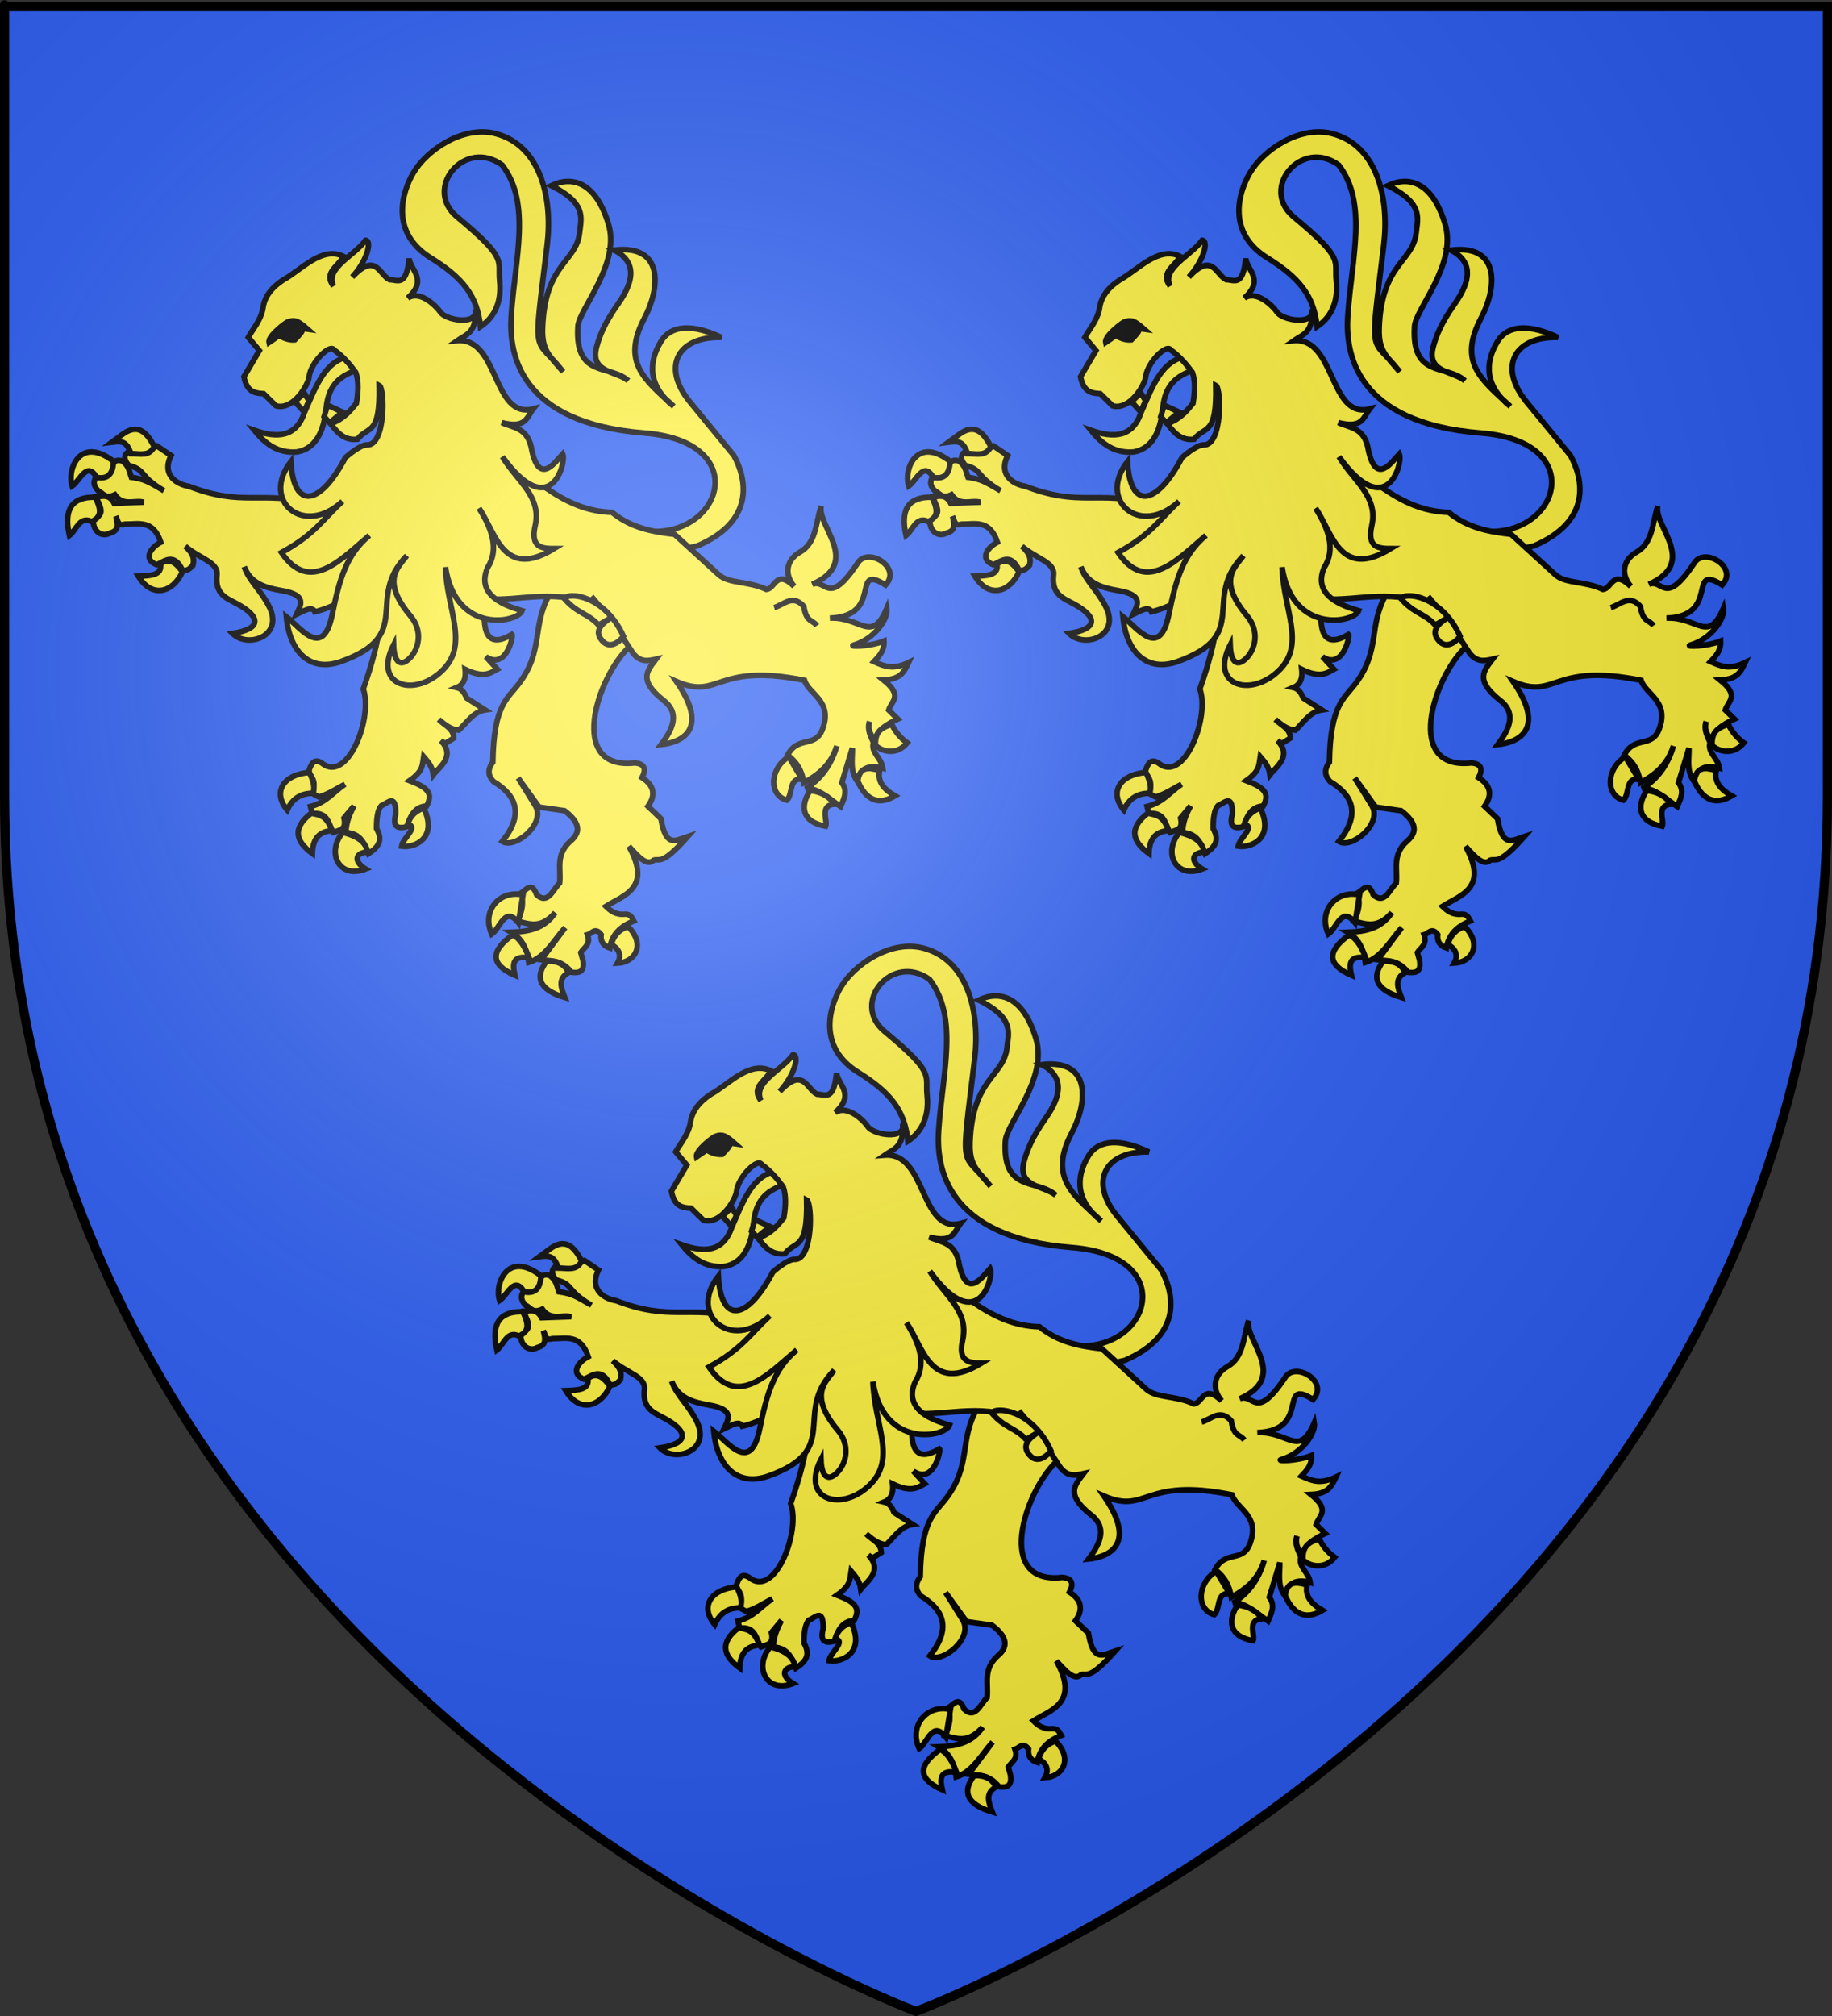 <?xml version="1.0" encoding="UTF-8" standalone="no"?>
<svg
   xmlns:dc="http://purl.org/dc/elements/1.1/"
   xmlns:cc="http://creativecommons.org/ns#"
   xmlns:rdf="http://www.w3.org/1999/02/22-rdf-syntax-ns#"
   xmlns:svg="http://www.w3.org/2000/svg"
   xmlns="http://www.w3.org/2000/svg"
   xmlns:xlink="http://www.w3.org/1999/xlink"
   xmlns:sodipodi="http://sodipodi.sourceforge.net/DTD/sodipodi-0.dtd"
   xmlns:inkscape="http://www.inkscape.org/namespaces/inkscape"
   height="660"
   width="600"
   version="1.0"
   id="svg2"
   sodipodi:version="0.32"
   inkscape:version="0.46"
   sodipodi:docname="Blason_ville_fr_Glandon_(Haute-Vienne).svg"
   sodipodi:docbase="L:\Héraldique"
   inkscape:export-filename="/Users/olivier/Desktop/Blason Rouge/Blason_Vide_3D.png"
   inkscape:export-xdpi="144"
   inkscape:export-ydpi="144"
   inkscape:output_extension="org.inkscape.output.svg.inkscape">
  <rect width="100%" height="100%" fill="#333333" stroke="none"/>
  <sodipodi:namedview
     inkscape:window-height="977"
     inkscape:window-width="1280"
     inkscape:pageshadow="2"
     inkscape:pageopacity="0.0"
     guidetolerance="10.0"
     gridtolerance="10.0"
     objecttolerance="10.0"
     borderopacity="1.0"
     bordercolor="#666666"
     pagecolor="#ffffff"
     id="base"
     showgrid="false"
     height="660px"
     inkscape:zoom="1.1621207"
     inkscape:cx="300.00013"
     inkscape:cy="330.00014"
     inkscape:window-x="-4"
     inkscape:window-y="-4"
     inkscape:current-layer="layer4"
     showguides="true"
     inkscape:guide-bbox="true" />
  <desc
     id="desc4">Flag of Canton of Valais (Wallis)</desc>
  <defs
     id="defs6">
    <linearGradient
       id="linearGradient2893">
      <stop
         style="stop-color:white;stop-opacity:0.314;"
         offset="0"
         id="stop2895" />
      <stop
         id="stop2897"
         offset="0.19"
         style="stop-color:white;stop-opacity:0.251;" />
      <stop
         style="stop-color:#6b6b6b;stop-opacity:0.125;"
         offset="0.6"
         id="stop2901" />
      <stop
         style="stop-color:black;stop-opacity:0.125;"
         offset="1"
         id="stop2899" />
    </linearGradient>
    <radialGradient
       inkscape:collect="always"
       xlink:href="#linearGradient2893"
       id="radialGradient3163"
       gradientUnits="userSpaceOnUse"
       gradientTransform="matrix(1.353,0,0,1.349,-77.629,-85.747)"
       cx="221.445"
       cy="226.331"
       fx="221.445"
       fy="226.331"
       r="300" />
  </defs>
  <g
     inkscape:groupmode="layer"
     id="layer3"
     inkscape:label="Fond écu"
     style="display:inline">
    <path
       d="M 300,658.5 C 300,658.5 598.5,546.18 598.5,260.728 C 598.5,-24.723 598.5,2.176 598.5,2.176 L 1.5,2.176 L 1.5,260.728 C 1.5,546.18 300,658.5 300,658.5 z"
       style="fill:#2b5df2;fill-opacity:1;fill-rule:evenodd;stroke:none;stroke-width:1px;stroke-linecap:butt;stroke-linejoin:miter;stroke-opacity:1;display:inline"
       id="path11587" />
  </g>
  <g
     inkscape:groupmode="layer"
     id="layer4"
     inkscape:label="Meubles"
     style="display:inline">
    <g
       transform="matrix(1.159,-0.972,0.972,1.159,-1352.624,-202.582)"
       inkscape:label="Meubles"
       id="g2807" />
    <g
       transform="matrix(1.159,-0.972,0.972,1.159,754.87,-549.748)"
       inkscape:label="Meubles"
       id="g4626" />
    <g
       id="g4308"
       transform="matrix(0.91,0,0,0.91,-109.698,-216.632)"
       inkscape:tile-cx="174.18719"
       inkscape:tile-cy="184.52896"
       inkscape:tile-w="302.30072"
       inkscape:tile-h="310.88603"
       inkscape:tile-x0="23.036828"
       inkscape:tile-y0="29.085942">
      <path
         style="fill:#fcef3c;fill-opacity:1;stroke:#000000;stroke-width:1.997;stroke-miterlimit:4;stroke-dasharray:none;stroke-opacity:1"
         d="M 343.709,426.97 C 377.68,439.543 395.822,397.244 352.45,393.844 C 306.956,390.278 303.647,364.745 304.525,351.67 C 305.935,330.663 311.814,311.294 301.284,297.434 C 287.837,287.608 272.681,305.827 285.045,316.075 C 303.522,331.39 299.605,331.615 300.371,339.036 C 301.278,347.824 297.639,352.8 293.471,355.572 C 292.331,344.421 287.063,337.964 275.574,330.828 C 260.957,321.751 265.105,307.434 269.286,300.283 C 274.092,292.064 287.226,283.059 298.962,286.128 C 315.103,290.351 319.501,309.342 317.473,326.119 C 312.302,368.9 312.589,358.089 323.214,371.809 C 318.474,366.108 315.541,364.387 315.818,356.164 C 316.61,332.707 328.049,332.503 329.158,321.687 C 329.7,316.398 331.773,311.268 318.947,304.822 C 327.302,300.917 335.252,304.426 339.547,318.701 C 343.908,333.196 328.908,349.261 328.535,355.524 C 327.415,374.263 339.911,368.943 346.695,375.032 C 342.273,371.459 332.704,372.154 335.305,362.738 C 336.396,358.786 338.046,354.419 343.087,347.253 C 348.884,339.013 349.653,332.281 341.652,328.039 C 359.789,325.885 358.042,341.979 352.518,352.445 C 344.072,368.443 352.542,374.596 363.028,384.252 C 354.113,377.274 353.573,368.827 358.452,360.868 C 362.123,354.879 369.951,354.606 380.195,359.459 C 364.463,359.007 358.476,370.009 368.82,382.616 L 384.661,401.921 C 389.099,410.02 392.748,425.359 371.49,434.465 L 343.895,440.426 L 343.709,426.97 z"
         id="path3098"
         sodipodi:nodetypes="csscsscsssscsscsscsscscscscccc" />
      <path
         sodipodi:nodetypes="ccccccc"
         id="path4241"
         d="M 212.042,392.845 C 215.901,397.616 220.439,401.227 227.423,400.661 C 234.24,399.468 237.165,393.226 237.973,384.627 C 238.939,375.671 243.722,373.294 248.497,371.307 C 247.264,368.575 245.747,368.317 244.674,366.695 C 236.977,368.997 233.823,378.094 230.138,386.422 C 227.061,395.489 220.275,395.749 212.042,392.845 z"
         style="fill:#fcef3c;fill-opacity:1;stroke:#000000;stroke-width:1.997;stroke-miterlimit:4;stroke-dasharray:none;stroke-opacity:1" />
      <path
         style="fill:#fcef3c;fill-opacity:1;stroke:#000000;stroke-width:1.997;stroke-miterlimit:4;stroke-dasharray:none;stroke-opacity:1"
         d="M 318.2,452.096 C 311.935,463.393 316.272,471.872 307.497,483.743 C 303.251,489.486 298.235,491.369 297.91,512.279 C 295.79,515.118 296.379,517.311 298.146,519.221 C 306.795,524.4 308.955,531.292 301.326,540.771 C 305.728,543.662 317.048,534.564 313.25,527.971 C 312.657,526.941 307.034,517.973 307.034,517.973 L 314.561,528.423 L 323.732,529.732 C 328.446,533.331 330.308,536.974 325.81,540.719 C 320.351,545.608 322.527,550.716 321.963,555.745 C 319.459,558.236 317.663,563.69 313.663,559.915 C 311.899,554.875 309.794,558.416 307.785,559.569 C 309.21,562.325 308.592,565.698 306.752,569.439 C 311.018,570.473 315.172,572.349 320.354,566.409 C 316.535,572.197 310.707,573.229 304.543,573.467 C 308.79,575.969 310.25,579.92 310.853,584.317 C 316.733,582.491 319.834,576.365 323.936,571.787 L 315.326,583.358 C 318.912,583.882 322.428,583.123 326.244,587.858 C 328.867,588.159 331.074,587.878 330.34,583.489 L 329.569,580.721 C 330.797,578.882 333.233,577.861 331.984,574.348 C 333.555,573.976 334.739,571.462 336.886,574.27 C 336.584,577.008 337.914,578.376 340.009,579.102 C 340.86,573.857 344.277,571.161 348.625,569.389 C 347.986,568.269 347.585,566.949 345.632,566.932 C 342.169,567.312 340.342,565.779 338.618,564.124 C 345.14,560.062 355.22,557.636 346.92,542.566 C 350.444,546.517 353.445,549.737 355.779,547.529 C 358.061,546.759 358.563,549.72 368.128,538.961 C 364.025,540.276 360.179,543.486 358.427,532.599 L 353.753,528.138 C 356.616,524.131 356.058,520.668 351.617,517.822 C 353.178,514.8 352.663,512.859 349.041,512.532 C 324.777,515.275 335.179,482.092 346.95,470.819 L 351.168,457.344 L 328.673,442.377 L 318.2,452.096 z"
         id="path4249"
         sodipodi:nodetypes="cscccsccccccccccccccccccccccccccccccccc" />
      <path
         style="fill:#fcef3c;fill-opacity:1;stroke:#000000;stroke-width:1.997;stroke-miterlimit:4;stroke-dasharray:none;stroke-opacity:1"
         d="M 155.461,409.15 C 153.621,411.597 154.533,413.209 155.922,414.681 C 157.554,415.213 158.241,417.744 161.886,416.03 C 164.928,420.371 168.935,417.831 172.277,418.74 L 161.63,419.122 C 159.747,415.629 157.463,416.69 155.266,416.779 C 155.873,419.64 159.216,423.006 154.079,424.78 C 153.888,429.813 157.694,431.288 160.072,429.851 C 163.688,428.949 162.842,426.344 162.28,423.844 C 163,425.167 162.839,427.47 165.506,426.621 C 170.295,426.722 175.571,424.747 178.429,433.125 C 175.336,434.691 171.536,438.95 176.864,441.225 C 179.502,440.267 183.097,436.489 186.239,443.241 C 188.577,443.425 189.048,442.26 189.985,441.428 C 190.833,438.227 189.106,436.351 187.219,434.573 C 192.503,439.1 199.166,440.269 198.64,444.916 C 197.858,451.822 201.996,453.204 205.739,455.221 C 214.651,460.023 214.659,464.393 204.197,465.936 C 209.778,471.494 222.748,466.902 217.449,456.364 C 214.435,450.37 210.132,446.989 208.45,441.951 C 210.816,448.053 216.091,449.533 222.017,450.549 C 231.326,452.144 228.776,455.783 227.231,459.124 C 229.843,457.886 232.79,455.89 233.884,458.156 C 237.622,457.228 240.77,455.871 243.566,454.259 L 257.384,462.116 C 256.572,468.908 254.492,476.894 251.279,485.939 C 254.812,495.657 246.253,518.565 237.301,513.25 C 234.717,511.251 232.956,510.952 231.582,515.85 C 232.649,517.754 234.521,518.83 232.95,523.498 L 235.348,524.771 C 239.228,523.584 241.628,521.756 244.693,520.215 C 240.592,522.903 238.008,526.817 232.287,528.208 L 232.906,530.757 C 238.877,530.137 238.663,534.729 240.565,537.524 C 242.548,536.659 245.363,536.795 244.353,532.364 L 247.952,528.014 C 245.259,533.02 245.296,535.089 244.962,537.554 C 250.705,537.966 251.634,541.785 253.136,545.193 C 256.169,543.142 258.746,540.875 256.069,536.135 C 256.06,532.723 256.342,529.637 257.761,527.927 C 260.032,527.107 263.108,523.187 262.969,530.996 C 261.704,535.696 263.782,536.351 267.128,535.434 C 268.195,531.473 269.881,528.257 274.092,528.042 C 276.636,523.237 274.183,521.332 267.969,518.901 C 272.831,515.491 272.529,513.464 273.018,510.293 C 274.483,512.047 276.089,513.59 276.509,516.784 C 278.585,514.034 284.664,510.209 279.237,504.505 L 280.708,505.578 L 283.878,503.597 C 283.752,499.97 280.442,498.999 278.484,496.91 C 280.564,498.628 282.548,500.485 285.676,500.758 C 288.615,497.958 290.933,494.114 295.141,493.467 L 288.475,489.178 C 287.551,486.794 286.376,485.735 284.937,485.414 C 286.837,484.643 288.398,482.895 287.945,478.872 C 294.492,482.053 296.892,480.309 299.523,478.823 L 295.401,474.299 C 302.826,479.298 305.385,466.699 304.814,466.266 C 293.766,472.946 294.416,461.124 295.283,453.548 C 309.124,454.392 320.466,449.257 336.865,456.773 C 340.846,461.768 344.632,467.215 348.293,472.948 C 351.004,476.469 353.849,475.814 356.704,475.175 C 353.87,478.997 349.825,482.45 359.279,489.955 C 365.221,494.489 362.929,500.074 358.486,505.932 C 364.182,505.356 376.838,501.816 364.014,483.24 C 379.735,490.037 377.79,476.313 410.108,482.814 C 411.565,487.695 419.961,490.12 416.849,499.583 C 414.42,507.691 407.831,502.352 404.022,509.694 C 407.468,512.454 409.05,515.088 409.868,519.639 C 415.132,516.794 419.686,513.117 421.713,506.415 C 419.812,513.104 415.885,518.57 410.406,521.767 C 414.45,521.17 419.303,525.627 423.081,528.235 C 424.259,525.465 425.807,522.725 423.536,519.653 L 427.313,507.2 C 427.395,511.148 426.368,515.18 428.958,518.932 C 430.5,513.995 433.896,513.13 438.257,514.387 C 437.784,510.677 433.803,508.765 434.913,505.193 C 433.902,502.804 432.526,500.505 433.493,497.644 C 432.657,501.259 434.367,502.738 435.559,504.652 C 435.789,501.024 439.828,498.491 443.669,496.733 L 440.38,493.493 C 441.472,490.183 445.619,488.408 438.52,482.702 C 444.707,482.428 445.878,479.88 447.528,476.419 C 441.834,479.131 438.903,477.782 435.084,476.083 C 436.956,474.097 438.885,472.16 438.698,468.679 C 433.588,470.772 425.556,470.777 427.871,470.108 C 435.477,467.911 440.344,460.427 439.731,456.871 C 434.196,469.842 430.386,459.841 419.211,460.435 C 438.832,459.746 426.407,440.401 439.266,448.52 C 445.171,442.142 433.048,434.857 429.328,440.461 C 418.507,456.765 418.03,446.049 412.848,448.29 C 430.856,440.312 414.502,427.333 416.081,420.112 C 414.081,426.449 414.35,433.413 408.32,436.778 C 404.26,439.091 402.239,443.992 406.364,449.007 C 399.778,442.712 399.625,449.853 396.348,450.109 C 389.865,447.004 382.865,448.141 379.216,444.801 C 374.63,440.604 369.313,435.746 363.318,430.287 C 355.511,429.383 347.764,428.068 340.82,422.37 C 322.097,421.919 310.948,407.355 296.522,398.891 L 233.118,419.162 C 214.27,414.495 207.934,420.491 188.53,413.002 C 184.789,412.457 178.475,409.364 182.102,401.944 L 177.044,398.505 C 174.638,399.39 174.134,402.543 169.228,400.449 L 166.452,400.797 C 165.103,401.925 165.113,403.462 166.867,405.498 C 173.314,407.156 170.327,409.223 179.562,414.609 C 173.935,411.354 172.784,410.486 167.808,409.758 C 167.106,407.683 166.926,405.469 164.385,403.834 C 162.044,403.261 161.976,404.351 160.969,404.745 C 160.741,410.031 157.979,409.283 155.461,409.15 z M 333.419,452.634 C 334.296,453.644 335.168,454.685 336.026,455.74 L 333.419,452.634 z"
         id="path4245"
         sodipodi:nodetypes="cccccccccccccccsscscsccccccccccccccccccccccccccccccccccccccccccccccccccccccccccccccccscccscccccscccccccccccccccccc" />
      <path
         style="fill:#fcef3c;fill-opacity:1;stroke:#000000;stroke-width:1.997;stroke-miterlimit:4;stroke-dasharray:none;stroke-opacity:1"
         d="M 323.635,453.393 C 328.332,458.866 332.214,458.682 335.991,462.938 L 341.244,459.814 C 336.909,462.352 334.389,465.04 337.044,468.264 C 339.438,471.409 342.759,469.891 344.927,466.928 C 338.177,452.113 325.11,450.953 323.635,453.393 z"
         id="path4257"
         sodipodi:nodetypes="cccccc" />
      <path
         style="fill:#fcef3c;fill-opacity:1;stroke:#000000;stroke-width:1.997;stroke-miterlimit:4;stroke-dasharray:none;stroke-opacity:1"
         d="M 399.174,456.648 C 402.649,455.645 405.836,451.66 409.847,456.231 C 410.719,462.022 412.97,460.934 414.56,463.144"
         id="path4247"
         sodipodi:nodetypes="ccc" />
      <g
         style="fill:#fcef3c"
         id="g4293"
         transform="matrix(0.51,-0.428,0.428,0.51,1096.289,-469.59)">
        <path
           sodipodi:nodetypes="cccc"
           id="path4261"
           d="M -1928.962,172.153 C -1940.08,177.463 -1950.878,172.646 -1948.715,158.573 C -1943.431,162.734 -1938.51,166.601 -1935.341,161.247 C -1930.765,161.454 -1928.064,164.283 -1928.962,172.153 z"
           style="opacity:1;fill:#fcef3c;fill-opacity:1;stroke:#000000;stroke-width:3;stroke-miterlimit:4;stroke-dasharray:none;stroke-opacity:1" />
        <path
           sodipodi:nodetypes="cccc"
           id="path4263"
           d="M -1949.126,119.685 C -1951.972,113.159 -1958.327,118.037 -1963.118,117.833 C -1956.471,104.825 -1948.435,102.653 -1939.044,111.043 C -1940.68,116.338 -1942.152,121.864 -1949.126,119.685 z"
           style="opacity:1;fill:#fcef3c;fill-opacity:1;stroke:#000000;stroke-width:3;stroke-miterlimit:4;stroke-dasharray:none;stroke-opacity:1" />
        <path
           sodipodi:nodetypes="cccc"
           id="path4265"
           d="M -1944.806,98.286 C -1939.655,98.845 -1929.917,92.85 -1931.637,103.224 C -1927.741,108.124 -1923.531,107.373 -1919.086,102.401 C -1923.962,80.077 -1941.339,89.638 -1944.806,98.286 z"
           style="opacity:1;fill:#fcef3c;fill-opacity:1;stroke:#000000;stroke-width:3;stroke-miterlimit:4;stroke-dasharray:none;stroke-opacity:1" />
        <path
           sodipodi:nodetypes="ccccc"
           id="path4267"
           d="M -1909.21,105.282 C -1906.354,98.192 -1909.289,96.426 -1913.119,93.965 L -1906.741,94.377 C -1895.586,94.769 -1895.189,101.886 -1897.07,110.426 C -1902.719,113.118 -1905.614,108.236 -1909.21,105.282 z"
           style="opacity:1;fill:#fcef3c;fill-opacity:1;stroke:#000000;stroke-width:3;stroke-miterlimit:4;stroke-dasharray:none;stroke-opacity:1" />
      </g>
      <g
         style="fill:#fcef3c"
         id="g4299"
         transform="matrix(0.51,-0.428,0.428,0.51,1096.289,-469.59)">
        <path
           sodipodi:nodetypes="cccc"
           id="path4269"
           d="M -1951.801,309.186 C -1956.509,305.122 -1961.909,304.063 -1968.262,307.128 C -1968.307,294.353 -1957.304,291.116 -1946.04,299.31 C -1947.176,303.387 -1948.506,307.269 -1951.801,309.186 z"
           style="opacity:1;fill:#fcef3c;fill-opacity:1;stroke:#000000;stroke-width:3;stroke-miterlimit:4;stroke-dasharray:none;stroke-opacity:1" />
        <path
           sodipodi:nodetypes="cccc"
           id="path4271"
           d="M -1972.994,333.877 C -1975.744,322.915 -1972.553,316.255 -1959.414,316.799 C -1957.052,320.201 -1953.549,322.565 -1956.945,331.202 C -1963.211,326.598 -1968.37,328.632 -1972.994,333.877 z"
           style="opacity:1;fill:#fcef3c;fill-opacity:1;stroke:#000000;stroke-width:3;stroke-miterlimit:4;stroke-dasharray:none;stroke-opacity:1" />
        <path
           sodipodi:nodetypes="cccc"
           id="path4273"
           d="M -1953.036,335.729 C -1949.058,341.284 -1946.447,346.839 -1949.538,352.395 C -1955.974,347.974 -1958.514,352.444 -1956.328,358.773 C -1971.177,353.667 -1966.7,338.024 -1953.036,335.729 z"
           style="opacity:1;fill:#fcef3c;fill-opacity:1;stroke:#000000;stroke-width:3;stroke-miterlimit:4;stroke-dasharray:none;stroke-opacity:1" />
        <path
           sodipodi:nodetypes="cccc"
           id="path4275"
           d="M -1923.407,354.864 C -1918.987,352.084 -1914.934,352.237 -1911.062,353.835 C -1915.871,371.74 -1929.326,366.783 -1933.489,361.86 C -1929.995,358.809 -1919.411,359.912 -1923.407,354.864 z"
           style="opacity:1;fill:#fcef3c;fill-opacity:1;stroke:#000000;stroke-width:3;stroke-miterlimit:4;stroke-dasharray:none;stroke-opacity:1" />
      </g>
      <g
         style="fill:#fcef3c"
         id="g4305"
         transform="matrix(0.51,-0.428,0.428,0.51,1096.289,-469.59)">
        <path
           sodipodi:nodetypes="cccc"
           id="path4277"
           d="M -1900.157,424.204 C -1907.679,414.062 -1922.879,416.039 -1926.699,429.553 C -1921.216,430.15 -1911.316,422.28 -1911.679,434.08 L -1900.157,424.204 z"
           style="opacity:1;fill:#fcef3c;fill-opacity:1;stroke:#000000;stroke-width:3;stroke-miterlimit:4;stroke-dasharray:none;stroke-opacity:1" />
        <path
           sodipodi:nodetypes="cccc"
           id="path4279"
           d="M -1919.498,452.392 C -1925.513,445.335 -1928.661,449.271 -1931.431,454.656 C -1938.017,441.509 -1933.073,436.049 -1918.263,437.166 C -1916.496,441.308 -1917.439,446.611 -1919.498,452.392 z"
           style="opacity:1;fill:#fcef3c;fill-opacity:1;stroke:#000000;stroke-width:3;stroke-miterlimit:4;stroke-dasharray:none;stroke-opacity:1" />
        <path
           sodipodi:nodetypes="cccc"
           id="path4281"
           d="M -1913.325,459.799 C -1923.855,462.265 -1926.582,468.862 -1918.469,481.198 C -1916.71,476.045 -1914.964,470.873 -1908.387,472.145 C -1906.935,468.03 -1908.197,463.915 -1913.325,459.799 z"
           style="opacity:1;fill:#fcef3c;fill-opacity:1;stroke:#000000;stroke-width:3;stroke-miterlimit:4;stroke-dasharray:none;stroke-opacity:1" />
        <path
           sodipodi:nodetypes="cccc"
           id="path4283"
           d="M -1880.815,475.437 C -1878.755,480.686 -1880.888,483.922 -1884.725,485.313 C -1876.76,491.336 -1866.422,487.04 -1867.647,473.791 C -1871.804,472.248 -1876.112,472.065 -1880.815,475.437 z"
           style="opacity:1;fill:#fcef3c;fill-opacity:1;stroke:#000000;stroke-width:3;stroke-miterlimit:4;stroke-dasharray:none;stroke-opacity:1" />
      </g>
      <g
         style="fill:#fcef3c"
         id="g4311"
         transform="matrix(0.51,-0.428,0.428,0.51,1096.289,-469.59)">
        <path
           sodipodi:nodetypes="cccc"
           id="path4285"
           d="M -1742.136,459.388 L -1744.399,473.379 C -1749.301,467.728 -1753.4,476.522 -1757.979,476.671 C -1763.903,468.379 -1754.082,457.496 -1742.136,459.388 z"
           style="opacity:1;fill:#fcef3c;fill-opacity:1;stroke:#000000;stroke-width:3;stroke-miterlimit:4;stroke-dasharray:none;stroke-opacity:1" />
        <path
           sodipodi:nodetypes="cccc"
           id="path4287"
           d="M -1739.461,494.984 C -1739.376,490.467 -1740.209,485.847 -1745.016,480.787 C -1754.13,483.471 -1759.711,490.413 -1750.983,500.951 C -1747.956,499.344 -1746.435,489.924 -1739.461,494.984 z"
           style="opacity:1;fill:#fcef3c;fill-opacity:1;stroke:#000000;stroke-width:3;stroke-miterlimit:4;stroke-dasharray:none;stroke-opacity:1" />
        <path
           sodipodi:nodetypes="cccc"
           id="path4289"
           d="M -1721.972,493.338 C -1715.578,487.653 -1712.396,492.139 -1709.215,496.63 C -1714.001,500.275 -1714.179,505.64 -1711.684,512.473 C -1725.511,510.179 -1723.799,499.4 -1721.972,493.338 z"
           style="opacity:1;fill:#fcef3c;fill-opacity:1;stroke:#000000;stroke-width:3;stroke-miterlimit:4;stroke-dasharray:none;stroke-opacity:1" />
        <path
           sodipodi:nodetypes="cccc"
           id="path4291"
           d="M -1688.228,481.815 C -1689.384,486.425 -1689.265,490.716 -1688.228,494.778 C -1697.121,496.498 -1701.851,489.437 -1702.219,484.696 C -1698.512,480.2 -1695.226,478.633 -1688.228,481.815 z"
           style="opacity:1;fill:#fcef3c;fill-opacity:1;stroke:#000000;stroke-width:3;stroke-miterlimit:4;stroke-dasharray:none;stroke-opacity:1" />
      </g>
      <g
         style="fill:#fcef3c"
         id="g4317"
         transform="matrix(0.51,-0.428,0.428,0.51,1096.289,-469.59)">
        <path
           style="opacity:1;fill:#fcef3c;fill-opacity:1;stroke:#000000;stroke-width:3;stroke-miterlimit:4;stroke-dasharray:none;stroke-opacity:1"
           d="M -1807.179,161.62 L -1810.958,153.59 L -1816.389,157.133 L -1816.153,161.62 L -1807.179,161.62 z"
           id="path4235" />
        <path
           id="path4239"
           d="M -1823.238,140.837 L -1816.389,140.365 L -1817.098,145.324 L -1823.002,148.158 L -1823.238,140.837 z"
           style="opacity:1;fill:#fcef3c;fill-opacity:1;stroke:#000000;stroke-width:3;stroke-miterlimit:4;stroke-dasharray:none;stroke-opacity:1" />
        <path
           sodipodi:nodetypes="csccccccccccccccscccccccccccccscsscscscccccscccccc"
           id="path4227"
           d="M -1789.041,133.008 C -1788.388,128.821 -1803.173,130.039 -1808.846,135.512 C -1811.694,138.26 -1826.815,144.049 -1832.521,135.967 L -1833.431,126.634 C -1836.665,123.512 -1839.944,120.426 -1835.707,112.748 L -1820.228,107.284 L -1820.228,97.951 C -1814.655,95.874 -1808.189,95.056 -1803.155,90.211 C -1799.038,86.907 -1793.383,85.399 -1785.626,86.341 C -1775.213,88.475 -1757.901,85.673 -1752.743,97.402 C -1757.665,100.145 -1766.676,96.869 -1767.131,106.314 C -1764.3,95.934 -1748.376,101.1 -1737.913,98.539 C -1735.267,101.193 -1744.969,107.765 -1756.26,109.106 C -1737.574,106.906 -1744.298,117.473 -1741.691,123.219 C -1738.46,125.843 -1737.464,132.299 -1726.211,121.171 C -1729.83,126.536 -1725.594,136.601 -1740.553,137.106 C -1731.938,138.063 -1731.588,152.215 -1731.903,153.951 C -1732.887,159.383 -1720.661,173.581 -1716.423,165.106 C -1723.857,175.537 -1729.158,172.458 -1734.862,171.935 C -1716.34,185.111 -1747.678,216.817 -1727.122,226.569 C -1732.635,227.72 -1736.982,232.472 -1744.878,221.333 C -1741.885,227.714 -1735.5,232.498 -1742.147,243.415 C -1751.103,260.663 -1736.144,256.134 -1730.537,255.48 C -1731.729,260.247 -1759.62,280.167 -1756.488,235.675 C -1758.862,251.305 -1753.992,265.661 -1766.732,275.512 C -1776.457,282.83 -1772.123,287.335 -1766.959,291.675 C -1799.069,286.901 -1785.501,264.835 -1784.033,248.878 C -1785.761,261.323 -1789.624,272.84 -1801.106,276.423 C -1816.115,284.027 -1806.476,299.038 -1801.789,306.244 C -1807.948,309.695 -1837.6,293.052 -1818.407,261.626 C -1832.501,279.536 -1835.065,300.867 -1854.3,303.149 C -1876.102,305.736 -1890.287,285.635 -1866.895,275.74 C -1873.391,284.026 -1870.883,287.221 -1865.301,286.894 C -1857.758,286.452 -1849.803,280.216 -1849.821,269.593 C -1849.866,244.192 -1837.394,245.274 -1830.472,243.415 C -1863.102,246.757 -1854.274,279.213 -1894.439,264.358 C -1910.948,258.252 -1912.497,242.677 -1901.496,226.797 C -1899.44,236.405 -1901.247,257.377 -1881.691,241.821 C -1866.809,229.983 -1855.166,221.942 -1838.895,222.016 C -1859.272,222.11 -1883.975,225.616 -1881.236,198.569 C -1860.728,202.654 -1852.67,199.159 -1838.212,198.569 C -1866.688,200.132 -1872.023,169.814 -1845.724,164.195 C -1861.398,184.927 -1849.626,192.861 -1821.821,181.496 C -1821.821,181.496 -1811.318,181.083 -1808.39,183.772 C -1800.959,190.6 -1781.227,166.483 -1782.667,163.285 C -1800.07,184.961 -1801.098,176.049 -1810.439,178.081 C -1815.552,174.537 -1816.608,170.075 -1816.13,162.374 C -1808.601,164.941 -1803.544,163.8 -1798.374,162.829 C -1793.592,158.762 -1789.663,154.525 -1787.903,149.854 C -1787.514,144.238 -1787.617,138.623 -1789.041,133.008 z"
           style="opacity:1;fill:#fcef3c;fill-opacity:1;stroke:#000000;stroke-width:3;stroke-miterlimit:4;stroke-dasharray:none;stroke-opacity:1" />
      </g>
      <path
         d="M 217.395,361.24 C 216.872,358.856 224.075,353.567 224.23,353.854 C 226.825,352.806 228.159,354.085 229.628,355.111 L 231.204,356.472 L 229.525,356.231 C 229.384,357.513 228.382,358.389 227.584,359.301 L 226.616,360.322 C 224.423,360.503 222.618,359.698 220.914,358.704 C 219.436,359.944 218.5,360.486 217.395,361.24 L 217.395,361.24 z"
         style="fill:#000000;stroke:#000000;stroke-width:1.997"
         id="path4237" />
    </g>
    <use
       x="0"
       y="0"
       inkscape:tiled-clone-of="#g4308"
       xlink:href="#g4308"
       id="use4341"
       transform="translate(139.995,266.644)"
       width="600"
       height="660" />
    <use
       x="0"
       y="0"
       inkscape:tiled-clone-of="#g4308"
       xlink:href="#g4308"
       transform="translate(273.995,4.256276e-6)"
       id="use4343"
       width="600"
       height="660" />
  </g>
  <g
     inkscape:groupmode="layer"
     id="layer2"
     inkscape:label="Reflet final"
     sodipodi:insensitive="true"
     style="display:inline">
    <path
       sodipodi:nodetypes="cccccc"
       d="M 300,658.5 C 300,658.5 598.5,546.18 598.5,260.728 C 598.5,-24.723 598.5,2.176 598.5,2.176 L 1.5,2.176 L 1.5,260.728 C 1.5,546.18 300,658.5 300,658.5 z"
       style="opacity:1;fill:url(#radialGradient3163);fill-opacity:1;fill-rule:evenodd;stroke:none;stroke-width:1px;stroke-linecap:butt;stroke-linejoin:miter;stroke-opacity:1"
       id="path2875"
       inkscape:export-xdpi="144"
       inkscape:export-ydpi="144" />
  </g>
  <g
     inkscape:groupmode="layer"
     id="layer1"
     inkscape:label="Contour final"
     style="display:inline"
     sodipodi:insensitive="true">
    <path
       sodipodi:nodetypes="cccccc"
       d="M 300,658.5 C 300,658.5 1.5,546.18 1.5,260.728 C 1.5,-24.723 1.5,2.176 1.5,2.176 L 598.5,2.176 L 598.5,260.728 C 598.5,546.18 300,658.5 300,658.5 z"
       style="opacity:1;fill:none;fill-opacity:1;fill-rule:evenodd;stroke:#000000;stroke-width:3;stroke-linecap:butt;stroke-linejoin:miter;stroke-miterlimit:4;stroke-dasharray:none;stroke-opacity:1"
       id="path1411"
       inkscape:export-xdpi="144"
       inkscape:export-ydpi="144" />
  </g>
</svg>
